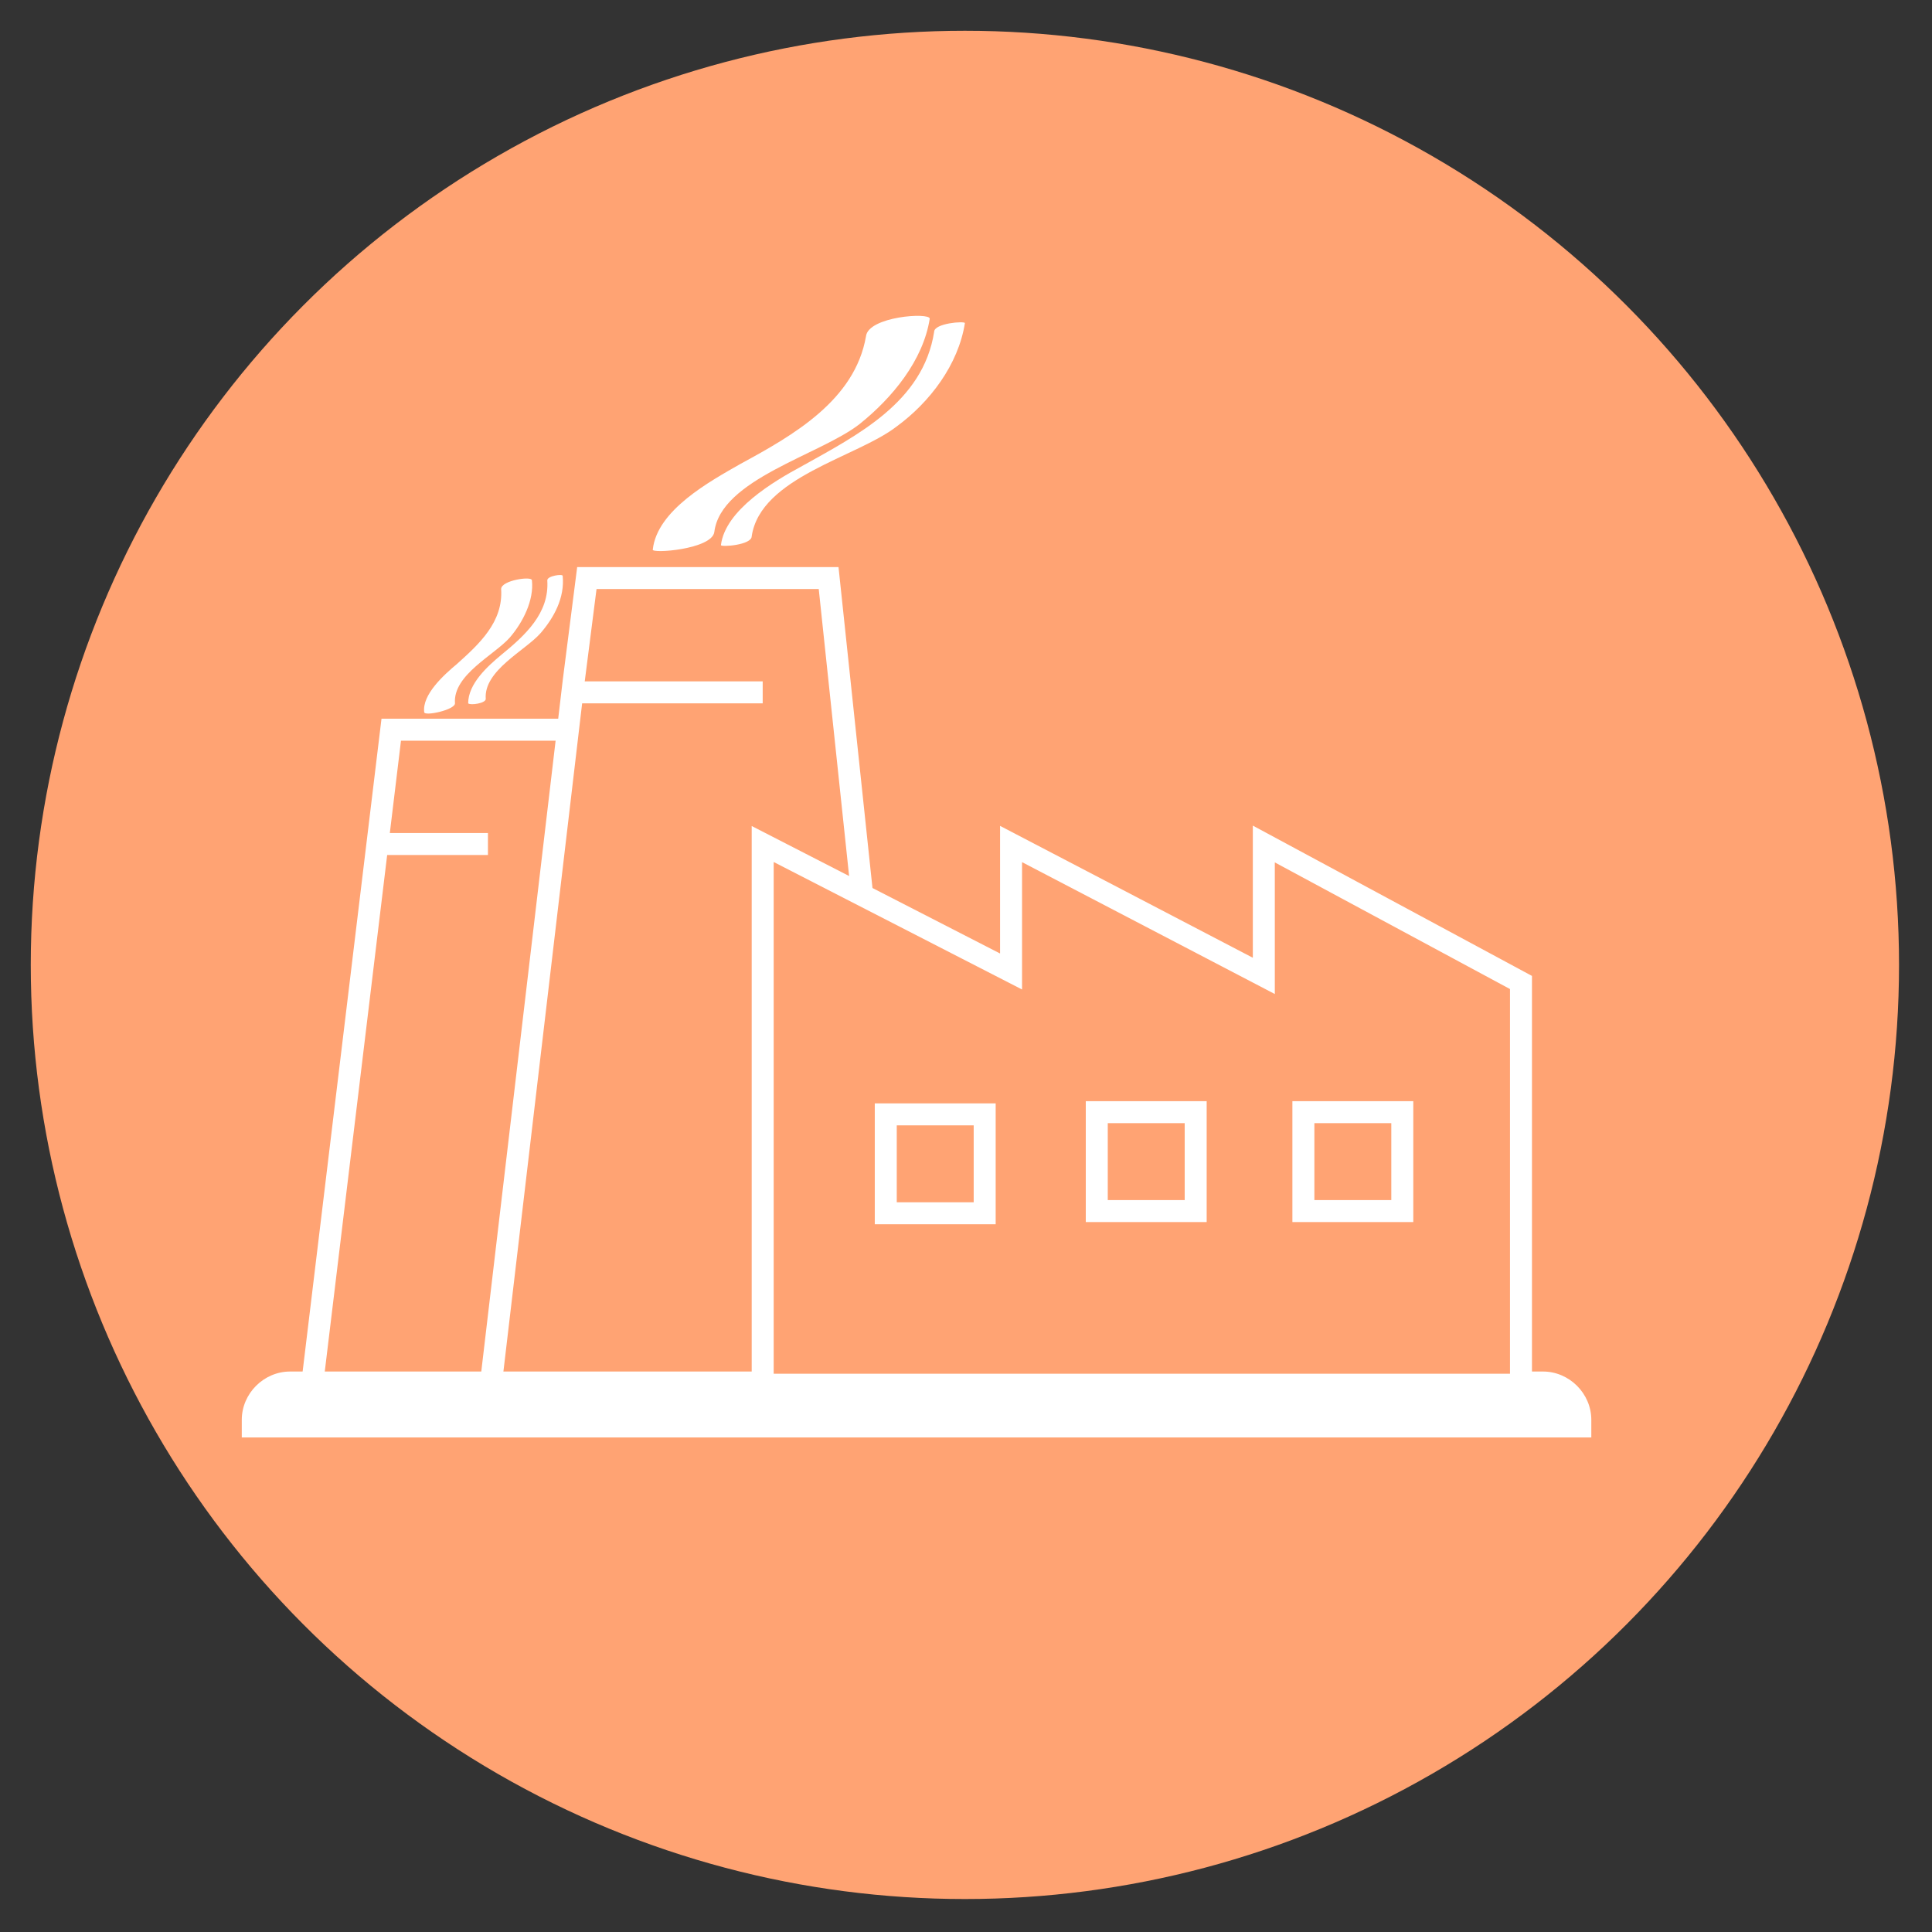 <?xml version="1.0" encoding="utf-8"?>
<!-- Generator: Adobe Illustrator 21.0.0, SVG Export Plug-In . SVG Version: 6.00 Build 0)  -->
<svg version="1.1" id="Layer_1" xmlns="http://www.w3.org/2000/svg" xmlns:xlink="http://www.w3.org/1999/xlink" x="0px" y="0px"
	 viewBox="0 0 87.9 87.9" style="enable-background:new 0 0 87.9 87.9;" xml:space="preserve">
<rect x="0" y="0" width="87.9" height="87.9" fill="#333333" stroke="none"/>
<style type="text/css">
	.st0{fill:#D60080;}
	.st1{fill:#E88069;}
	.st2{fill:#808080;}
	.st3{fill:#72B1AB;}
	.st4{fill:none;stroke:#CFCFCF;stroke-width:2.443;stroke-miterlimit:10;}
	.st5{fill:#DE7521;}
	.st6{fill:#C227B9;}
	.st7{fill:#008ACE;}
	.st8{fill:#FFA373;}
	.st9{fill-rule:evenodd;clip-rule:evenodd;fill:none;stroke:#FFFFFF;stroke-miterlimit:10;}
	.st10{fill:#80786F;}
	.st11{fill:none;stroke:#FFFFFF;stroke-miterlimit:10;}
	.st12{fill:#FFFFFF;stroke:#FFFFFF;stroke-miterlimit:10;}
	.st13{fill:#C227B9;stroke:#FFFFFF;stroke-miterlimit:10;}
	.st14{fill:none;stroke:#FFFFFF;stroke-linecap:round;stroke-miterlimit:10;}
	.st15{fill-rule:evenodd;clip-rule:evenodd;fill:#FFFFFF;}
	.st16{fill:none;stroke:#FFFFFF;stroke-width:1.224;stroke-miterlimit:10;}
	.st17{fill:#FFFFFF;}
	.st18{fill:none;stroke:#FFFFFF;stroke-width:0.908;stroke-linecap:round;stroke-miterlimit:10;}
	.st19{fill:#FFFFFF;stroke:#FFFFFF;stroke-linecap:round;stroke-miterlimit:10;}
	.st20{fill:#E88069;stroke:#FFFFFF;stroke-miterlimit:10;}
	.st21{fill:#0073C3;}
	.st22{fill:none;stroke:#FFFFFF;stroke-width:2;stroke-miterlimit:10;}
	.st23{fill:none;stroke:#FFFFFF;stroke-width:2;stroke-linecap:round;stroke-miterlimit:10;}
	.st24{fill:none;stroke:#FFFFFF;stroke-linecap:round;stroke-linejoin:round;stroke-miterlimit:10;}
	.st25{fill:none;stroke:#FFFFFF;stroke-width:0.94;stroke-linecap:round;stroke-miterlimit:10;}
	.st26{fill:none;stroke:#FFFFFF;stroke-width:0.94;stroke-miterlimit:10;}
	.st27{fill:none;stroke:#FFFFFF;stroke-width:0.978;stroke-linecap:round;stroke-miterlimit:10;}
	.st28{fill:none;stroke:#FFFFFF;stroke-width:0.943;stroke-linecap:square;stroke-miterlimit:10;}
	.st29{fill:#FFFFFF;stroke:#FFFFFF;stroke-width:0.94;stroke-miterlimit:10;}
	.st30{fill:#FFA373;stroke:#FFFFFF;stroke-miterlimit:10;}
	.st31{fill:none;stroke:#FFFFFF;stroke-linejoin:round;stroke-miterlimit:10;}
	.st32{fill:#FFFFFF;stroke:#FFFFFF;stroke-width:0.592;stroke-linejoin:round;stroke-miterlimit:10;}
	.st33{fill:#FFFFFF;stroke:#FFFFFF;stroke-width:2;stroke-linecap:round;stroke-miterlimit:10;}
	.st34{fill:#B3B105;}
</style>
<g>
	<circle class="st8" cx="43.9" cy="43.9" r="42.5"/>
	<polygon class="st30" points="14.2,63 17.8,33.2 25.9,33.2 22.7,63 	"/>
	<polygon class="st30" points="22.2,64.1 26.1,31 26.7,26.3 37.7,26.3 41.7,64.1 	"/>
	<line class="st30" x1="34.7" y1="31.5" x2="25.9" y2="31.5"/>
	<line class="st11" x1="17.2" y1="38.4" x2="22.2" y2="38.4"/>
	<path class="st17" d="M70.2,62.4H13.2c-1.2,0-2.2,1-2.2,2.2v0.8h61.4v-0.8C72.4,63.4,71.4,62.4,70.2,62.4z"/>
	<polygon class="st30" points="69.2,63 69.2,44.7 57.5,38.4 57.5,44.4 46,38.4 46,44.2 34.7,38.4 34.7,63 	"/>
	<rect x="40.3" y="50.7" class="st30" width="4.5" height="4.5"/>
	<rect x="49.9" y="50.6" class="st30" width="4.5" height="4.5"/>
	<rect x="59.3" y="50.6" class="st11" width="4.5" height="4.5"/>
	<g>
		<g>
			<path class="st17" d="M34.2,24.4c0.4-2.7,4.8-3.6,6.6-5c1.5-1.1,2.8-2.8,3.1-4.7c0-0.1-1.4,0-1.4,0.4c-0.5,3.2-3.5,4.7-6,6.1
				c-1.3,0.7-3.5,2-3.7,3.6C32.8,24.9,34.2,24.8,34.2,24.4L34.2,24.4z"/>
		</g>
	</g>
	<g>
		<g>
			<path class="st17" d="M32.5,24.2c0.3-2.4,4.8-3.5,6.6-4.9c1.5-1.2,2.9-2.9,3.2-4.8c0-0.3-2.8-0.1-2.9,0.8
				c-0.5,2.9-3.3,4.5-5.7,5.8c-1.4,0.8-3.8,2.1-4,3.9C29.6,25.2,32.4,25,32.5,24.2L32.5,24.2z"/>
		</g>
	</g>
	<g>
		<g>
			<path class="st17" d="M22.1,31.8c-0.1-1.3,1.8-2.2,2.5-3c0.6-0.7,1.1-1.6,1-2.6c0-0.1-0.7,0-0.7,0.2c0.1,1.5-1,2.5-2.1,3.4
				c-0.6,0.5-1.5,1.3-1.5,2.2C21.4,32.1,22.1,32,22.1,31.8L22.1,31.8z"/>
		</g>
	</g>
	<g>
		<g>
			<path class="st17" d="M20.7,32c-0.1-1.3,1.8-2.2,2.5-3c0.6-0.7,1.1-1.7,1-2.6c0-0.2-1.4,0-1.4,0.4c0.1,1.5-1,2.5-2,3.4
				c-0.6,0.5-1.6,1.4-1.5,2.2C19.3,32.6,20.7,32.3,20.7,32L20.7,32z"/>
		</g>
	</g>
</g>
</svg>
